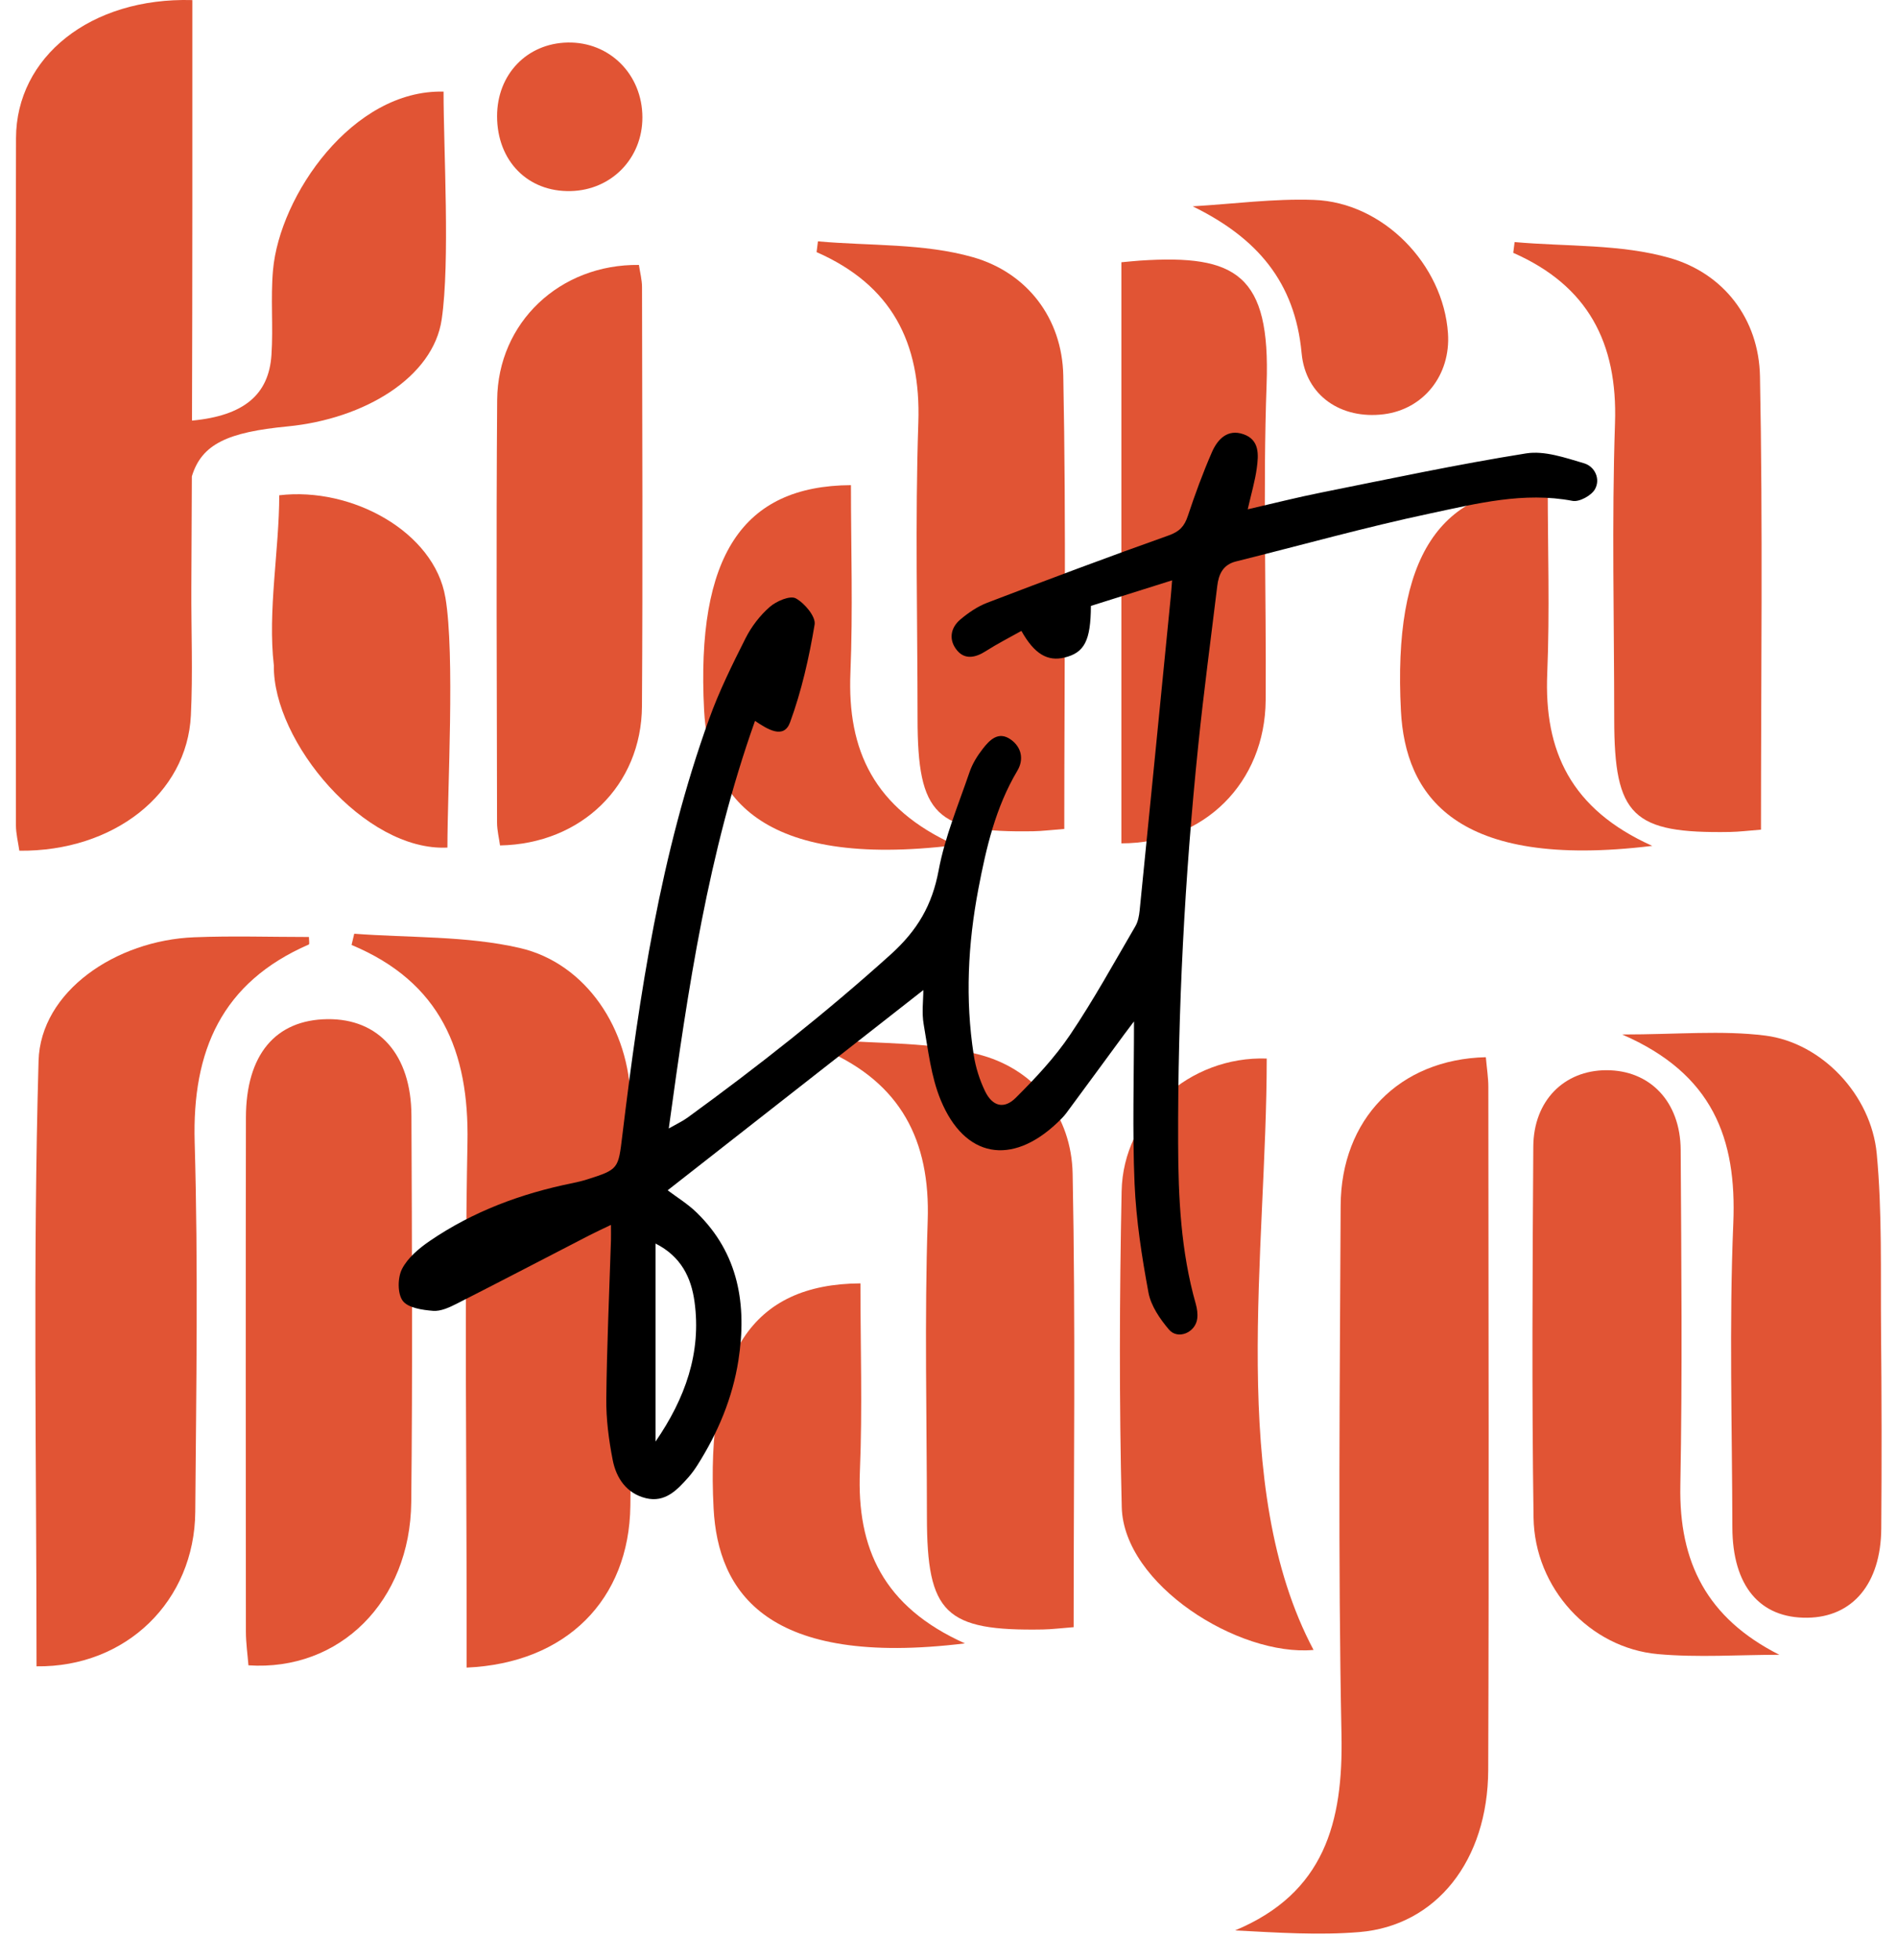 <svg width="61" height="63" viewBox="0 0 61 63" fill="none" xmlns="http://www.w3.org/2000/svg">
<path d="M16.079 27.175C18.694 27.127 20.627 25.25 20.643 22.698C20.671 18.211 20.652 13.723 20.645 9.235C20.645 8.993 20.579 8.75 20.545 8.516C18.006 8.486 16.007 10.363 15.987 12.854C15.952 17.384 15.977 21.914 15.983 26.444C15.984 26.689 16.046 26.935 16.079 27.175V27.175Z" fill="#E15434"/>
<path d="M20.657 3.772C20.654 2.393 19.604 1.341 18.256 1.367C16.943 1.392 15.983 2.393 15.984 3.737C15.986 5.173 16.972 6.175 18.351 6.142C19.664 6.111 20.659 5.088 20.657 3.772L20.657 3.772Z" fill="#E15434"/>
<path d="M34.223 26.645C34.223 21.698 34.286 16.884 34.191 12.073C34.155 10.226 33.024 8.765 31.292 8.269C29.71 7.816 27.971 7.907 26.302 7.758C26.287 7.873 26.273 7.988 26.258 8.104C28.659 9.159 29.617 10.995 29.53 13.579C29.424 16.748 29.504 19.923 29.505 23.095C29.506 26.205 30.09 26.773 33.232 26.719C33.523 26.714 33.814 26.676 34.223 26.645L34.223 26.645Z" fill="#E15434"/>
<path d="M30.724 27.166C28.097 25.988 27.244 24.111 27.346 21.627C27.429 19.618 27.363 17.603 27.363 15.594C23.87 15.614 22.385 17.879 22.641 22.823C22.782 25.529 24.369 27.944 30.724 27.166Z" fill="#E15434"/>
<path d="M36.059 8.43V27.108C38.726 27.109 40.68 25.154 40.699 22.506C40.722 19.12 40.608 15.729 40.729 12.346C40.855 8.833 39.76 8.172 36.664 8.376C36.496 8.387 36.329 8.406 36.059 8.43V8.43Z" fill="#E15434"/>
<path d="M38.352 6.632C40.414 7.641 41.642 9.056 41.855 11.353C41.983 12.73 43.133 13.483 44.493 13.316C45.776 13.158 46.653 12.056 46.561 10.713C46.411 8.501 44.478 6.505 42.257 6.426C40.959 6.379 39.654 6.556 38.352 6.632V6.632Z" fill="#E15434"/>
<path d="M56.626 26.668C56.626 21.721 56.688 16.907 56.594 12.097C56.557 10.249 55.426 8.789 53.694 8.292C52.112 7.839 50.373 7.93 48.704 7.781C48.689 7.897 48.675 8.012 48.66 8.127C51.061 9.183 52.019 11.019 51.932 13.602C51.826 16.771 51.906 19.946 51.907 23.119C51.908 26.228 52.492 26.797 55.634 26.742C55.926 26.737 56.216 26.7 56.626 26.668L56.626 26.668Z" fill="#E15434"/>
<path d="M53.13 27.189C50.503 26.011 49.65 24.134 49.753 21.651C49.836 19.642 49.769 17.626 49.769 15.617C46.277 15.637 44.792 17.902 45.048 22.846C45.188 25.552 46.775 27.967 53.13 27.189Z" fill="#E15434"/>
<path d="M15.005 53.602C18.208 53.462 20.235 51.417 20.27 48.397C20.319 44.061 20.311 39.725 20.274 35.39C20.254 33.085 18.843 30.962 16.717 30.472C14.998 30.076 13.171 30.148 11.391 30.013C11.362 30.133 11.334 30.254 11.305 30.374C14.168 31.57 15.088 33.791 15.032 36.724C14.934 41.859 15.005 46.998 15.005 52.134C15.005 52.593 15.005 53.052 15.005 53.602Z" fill="#E15434"/>
<path d="M1.175 53.561C4.057 53.598 6.257 51.456 6.279 48.595C6.31 44.636 6.374 40.674 6.26 36.719C6.175 33.772 7.131 31.577 9.93 30.359C9.958 30.347 9.934 30.216 9.934 30.118C8.697 30.118 7.468 30.078 6.243 30.127C3.726 30.226 1.303 31.868 1.24 34.1C1.056 40.583 1.175 47.075 1.175 53.561H1.175Z" fill="#E15434"/>
<path d="M7.989 53.529C10.927 53.724 13.191 51.468 13.224 48.287C13.268 44.144 13.247 40 13.23 35.857C13.222 33.9 12.183 32.74 10.53 32.759C8.858 32.779 7.911 33.902 7.908 35.922C7.899 41.431 7.902 46.94 7.907 52.449C7.908 52.813 7.961 53.178 7.989 53.529H7.989Z" fill="#E15434"/>
<path d="M47.779 33.982C44.994 34.048 43.123 35.977 43.11 38.754C43.084 44.424 43.023 50.096 43.137 55.764C43.194 58.577 42.588 60.851 39.715 62.05C41.102 62.122 42.416 62.211 43.714 62.103C46.181 61.897 47.844 59.809 47.855 56.894C47.882 49.573 47.864 42.253 47.859 34.932C47.859 34.645 47.812 34.357 47.779 33.983L47.779 33.982Z" fill="#E15434"/>
<path d="M42.238 53.034C39.463 47.809 40.733 40.224 40.733 34.025C38.257 33.941 36.116 35.856 36.067 38.286C35.998 41.67 35.987 45.059 36.071 48.444C36.133 50.937 39.833 53.253 42.238 53.034Z" fill="#E15434"/>
<path d="M57.216 53.19C54.889 52.014 53.986 50.218 54.033 47.751C54.1 44.156 54.065 40.559 54.044 36.963C54.035 35.409 53.056 34.397 51.653 34.4C50.297 34.403 49.315 35.377 49.305 36.852C49.279 40.828 49.255 44.806 49.313 48.782C49.346 51.049 51.115 52.971 53.314 53.169C54.605 53.285 55.914 53.19 57.216 53.19H57.216Z" fill="#E15434"/>
<path d="M52.164 33.253C55.086 34.519 55.849 36.609 55.736 39.321C55.6 42.573 55.699 45.835 55.706 49.093C55.71 50.974 56.587 52.02 58.12 51.999C59.573 51.98 60.48 50.906 60.494 49.135C60.51 47.02 60.507 44.904 60.487 42.789C60.47 40.887 60.526 38.976 60.349 37.088C60.172 35.197 58.584 33.517 56.763 33.287C55.369 33.112 53.935 33.252 52.164 33.252V33.253Z" fill="#E15434"/>
<path d="M34.524 52.303C34.524 47.356 34.587 42.542 34.492 37.731C34.456 35.884 33.325 34.423 31.592 33.927C30.01 33.474 28.272 33.565 26.602 33.416C26.588 33.531 26.573 33.647 26.559 33.762C28.96 34.818 29.918 36.654 29.831 39.237C29.725 42.406 29.804 45.581 29.806 48.754C29.807 51.863 30.391 52.431 33.533 52.377C33.824 52.372 34.115 52.334 34.524 52.303L34.524 52.303Z" fill="#E15434"/>
<path d="M31.028 52.824C28.402 51.646 27.548 49.769 27.651 47.285C27.734 45.276 27.668 43.261 27.668 41.252C24.175 41.272 22.69 43.537 22.946 48.481C23.086 51.187 24.673 53.602 31.028 52.824Z" fill="#E15434"/>
<path d="M6.169 15.313C6.484 14.268 7.335 13.891 9.243 13.707C11.728 13.466 13.931 12.126 14.203 10.267C14.476 8.409 14.263 4.826 14.263 2.945C11.34 2.871 8.991 6.286 8.779 8.682C8.698 9.588 8.79 10.502 8.729 11.41C8.644 12.689 7.84 13.362 6.174 13.52C6.18 11.244 6.185 8.967 6.185 6.69V0.003C2.906 -0.091 0.522 1.837 0.515 4.438C0.496 11.799 0.506 19.159 0.512 26.52C0.512 26.798 0.584 27.075 0.622 27.345C3.655 27.376 6.017 25.513 6.138 22.995C6.204 21.632 6.147 20.266 6.153 18.901C6.159 17.864 6.163 16.827 6.167 15.79C6.168 15.631 6.168 15.472 6.169 15.313L6.169 15.313Z" fill="#E15434"/>
<path d="M14.321 19.203C13.966 17.103 11.32 15.641 8.979 15.92C8.979 17.674 8.603 19.644 8.806 21.389C8.772 23.838 11.729 27.376 14.387 27.244C14.387 25.37 14.633 21.045 14.322 19.203H14.321Z" fill="#E15434"/>
<path d="M19.646 39.372C19.372 39.504 19.15 39.605 18.934 39.717C17.519 40.446 16.108 41.184 14.689 41.904C14.453 42.024 14.175 42.154 13.928 42.135C13.584 42.108 13.12 42.041 12.95 41.812C12.779 41.581 12.784 41.071 12.926 40.791C13.109 40.432 13.47 40.128 13.816 39.891C15.209 38.939 16.763 38.362 18.412 38.029C18.569 37.997 18.726 37.959 18.878 37.911C19.896 37.59 19.882 37.565 20.01 36.51C20.562 31.963 21.239 27.438 22.805 23.103C23.125 22.216 23.547 21.362 23.973 20.518C24.162 20.143 24.436 19.784 24.752 19.509C24.965 19.322 25.406 19.134 25.589 19.233C25.873 19.387 26.237 19.821 26.195 20.074C26.017 21.138 25.776 22.207 25.405 23.219C25.205 23.763 24.696 23.454 24.278 23.172C22.773 27.405 22.122 31.77 21.505 36.273C21.78 36.116 21.955 36.036 22.107 35.925C24.368 34.282 26.558 32.557 28.639 30.682C29.504 29.902 29.974 29.096 30.183 27.976C30.384 26.898 30.82 25.862 31.178 24.815C31.268 24.55 31.426 24.296 31.599 24.073C31.822 23.786 32.104 23.491 32.501 23.77C32.852 24.018 32.929 24.413 32.714 24.774C32.013 25.951 31.712 27.254 31.461 28.571C31.124 30.34 31.034 32.123 31.311 33.908C31.373 34.308 31.5 34.712 31.676 35.076C31.912 35.562 32.285 35.664 32.664 35.286C33.294 34.658 33.914 33.998 34.409 33.264C35.168 32.14 35.823 30.944 36.509 29.772C36.595 29.625 36.629 29.436 36.647 29.262C36.984 25.9 37.316 22.537 37.648 19.174C37.662 19.034 37.671 18.893 37.69 18.654C36.777 18.942 35.921 19.211 35.079 19.476C35.074 20.592 34.871 20.979 34.234 21.135C33.684 21.27 33.259 21.021 32.844 20.279C32.461 20.494 32.067 20.694 31.698 20.93C31.372 21.139 31.032 21.211 30.779 20.91C30.504 20.584 30.55 20.188 30.886 19.908C31.143 19.693 31.436 19.492 31.747 19.374C33.684 18.634 35.625 17.904 37.579 17.211C37.931 17.086 38.087 16.915 38.197 16.582C38.427 15.889 38.68 15.2 38.972 14.531C39.153 14.119 39.473 13.779 39.986 13.958C40.508 14.14 40.471 14.621 40.413 15.048C40.359 15.454 40.24 15.85 40.122 16.371C40.945 16.182 41.712 15.986 42.487 15.832C44.679 15.393 46.867 14.925 49.073 14.574C49.664 14.48 50.331 14.713 50.935 14.891C51.283 14.993 51.473 15.396 51.287 15.726C51.172 15.93 50.785 16.141 50.568 16.1C49 15.801 47.493 16.185 45.998 16.502C43.9 16.947 41.83 17.528 39.746 18.046C39.327 18.15 39.188 18.456 39.142 18.835C38.936 20.539 38.707 22.241 38.532 23.948C38.094 28.205 37.87 32.474 37.884 36.754C37.889 38.491 37.971 40.223 38.451 41.911C38.494 42.063 38.518 42.232 38.498 42.387C38.442 42.834 37.874 43.074 37.589 42.737C37.299 42.395 37.009 41.973 36.93 41.547C36.715 40.391 36.534 39.217 36.483 38.044C36.411 36.351 36.465 34.652 36.465 32.831C36.318 33.025 36.24 33.127 36.164 33.23C35.539 34.08 34.916 34.931 34.288 35.779C34.203 35.893 34.098 35.994 33.994 36.093C32.527 37.481 31.02 37.22 30.251 35.363C29.937 34.604 29.845 33.747 29.702 32.926C29.636 32.55 29.691 32.154 29.691 31.824C26.946 33.972 24.21 36.114 21.469 38.26C21.755 38.476 22.108 38.691 22.398 38.972C23.759 40.292 24.021 41.95 23.745 43.724C23.556 44.936 23.084 46.059 22.424 47.098C22.338 47.233 22.243 47.365 22.137 47.485C21.774 47.894 21.387 48.306 20.771 48.157C20.147 48.005 19.816 47.512 19.702 46.929C19.576 46.283 19.489 45.616 19.496 44.959C19.514 43.261 19.592 41.563 19.646 39.866C19.65 39.727 19.646 39.589 19.646 39.372H19.646ZM21.079 46.337C22.03 44.955 22.561 43.484 22.332 41.835C22.226 41.072 21.908 40.391 21.079 39.971V46.337Z" fill="black"/>
</svg>
